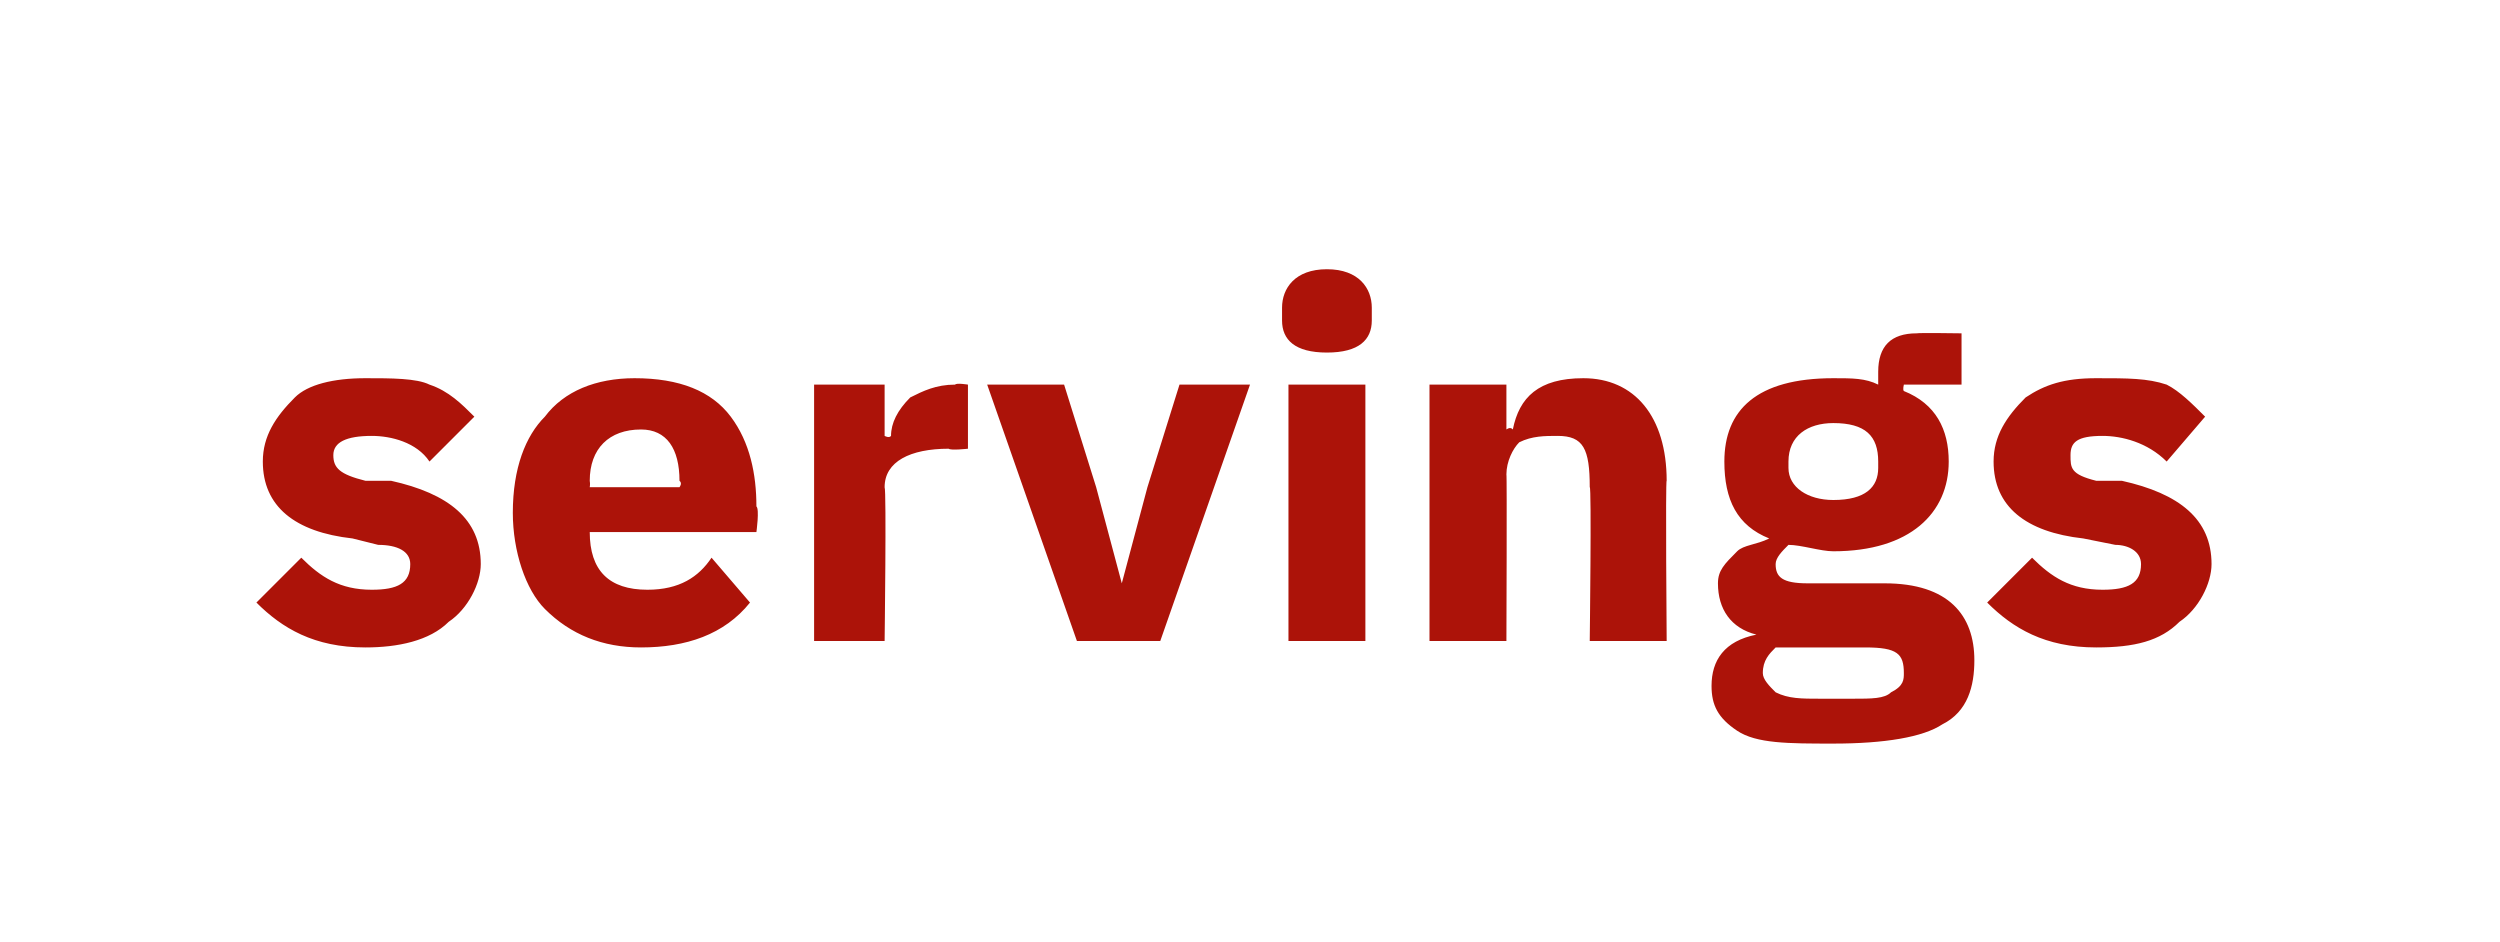 <?xml version="1.0" standalone="no"?><!DOCTYPE svg PUBLIC "-//W3C//DTD SVG 1.1//EN" "http://www.w3.org/Graphics/SVG/1.1/DTD/svg11.dtd"><svg xmlns="http://www.w3.org/2000/svg" version="1.1" width="39px" height="14.7px" viewBox="0 -4 39 14.7" style="top:-4px">  <desc>servings</desc>  <defs/>  <g id="Polygon175206">    <path d="M 7 5.7 C 7.3 5.5 7.5 5.1 7.5 4.8 C 7.5 4.1 7 3.7 6.1 3.5 C 6.1 3.5 5.7 3.5 5.7 3.5 C 5.3 3.4 5.2 3.3 5.2 3.1 C 5.2 2.9 5.4 2.8 5.8 2.8 C 6.1 2.8 6.5 2.9 6.7 3.2 C 6.7 3.2 7.4 2.5 7.4 2.5 C 7.2 2.3 7 2.1 6.7 2 C 6.5 1.9 6.1 1.9 5.7 1.9 C 5.2 1.9 4.8 2 4.6 2.2 C 4.3 2.5 4.1 2.8 4.1 3.2 C 4.1 3.9 4.6 4.3 5.5 4.4 C 5.5 4.4 5.9 4.5 5.9 4.5 C 6.2 4.5 6.4 4.6 6.4 4.8 C 6.4 5.1 6.2 5.2 5.8 5.2 C 5.3 5.2 5 5 4.7 4.7 C 4.7 4.7 4 5.4 4 5.4 C 4.4 5.8 4.9 6.1 5.7 6.1 C 6.2 6.1 6.7 6 7 5.7 Z M 11.7 5.4 C 11.7 5.4 11.1 4.7 11.1 4.7 C 10.9 5 10.6 5.2 10.1 5.2 C 9.5 5.2 9.2 4.9 9.2 4.3 C 9.21 4.34 9.2 4.3 9.2 4.3 L 11.8 4.3 C 11.8 4.3 11.85 3.94 11.8 3.9 C 11.8 3.4 11.7 2.9 11.4 2.5 C 11.1 2.1 10.6 1.9 9.9 1.9 C 9.3 1.9 8.8 2.1 8.5 2.5 C 8.2 2.8 8 3.3 8 4 C 8 4.6 8.2 5.2 8.5 5.5 C 8.9 5.9 9.4 6.1 10 6.1 C 10.7 6.1 11.3 5.9 11.7 5.4 Z M 10.6 3.5 C 10.65 3.54 10.6 3.6 10.6 3.6 L 9.2 3.6 C 9.2 3.6 9.21 3.55 9.2 3.5 C 9.2 3 9.5 2.7 10 2.7 C 10.4 2.7 10.6 3 10.6 3.5 Z M 13.8 6 C 13.8 6 13.83 3.65 13.8 3.6 C 13.8 3.2 14.2 3 14.8 3 C 14.83 3.03 15.1 3 15.1 3 L 15.1 2 C 15.1 2 14.92 1.97 14.9 2 C 14.6 2 14.4 2.1 14.2 2.2 C 14 2.4 13.9 2.6 13.9 2.8 C 13.87 2.84 13.8 2.8 13.8 2.8 L 13.8 2 L 12.7 2 L 12.7 6 L 13.8 6 Z M 18.1 6 L 19.5 2 L 18.4 2 L 17.9 3.6 L 17.5 5.1 L 17.5 5.1 L 17.1 3.6 L 16.6 2 L 15.4 2 L 16.8 6 L 18.1 6 Z M 21.4 1 C 21.4 1 21.4 0.8 21.4 0.8 C 21.4 0.5 21.2 0.2 20.7 0.2 C 20.2 0.2 20 0.5 20 0.8 C 20 0.8 20 1 20 1 C 20 1.3 20.2 1.5 20.7 1.5 C 21.2 1.5 21.4 1.3 21.4 1 Z M 20.1 6 L 21.3 6 L 21.3 2 L 20.1 2 L 20.1 6 Z M 23.5 6 C 23.5 6 23.51 3.39 23.5 3.4 C 23.5 3.2 23.6 3 23.7 2.9 C 23.9 2.8 24.1 2.8 24.3 2.8 C 24.7 2.8 24.8 3 24.8 3.6 C 24.83 3.57 24.8 6 24.8 6 L 26 6 C 26 6 25.98 3.48 26 3.5 C 26 2.5 25.5 1.9 24.7 1.9 C 24 1.9 23.7 2.2 23.6 2.7 C 23.56 2.65 23.5 2.7 23.5 2.7 L 23.5 2 L 22.3 2 L 22.3 6 L 23.5 6 Z M 29.4 5.1 C 29.4 5.1 28.2 5.1 28.2 5.1 C 27.8 5.1 27.7 5 27.7 4.8 C 27.7 4.7 27.8 4.6 27.9 4.5 C 28.1 4.5 28.4 4.6 28.6 4.6 C 29.8 4.6 30.4 4 30.4 3.2 C 30.4 2.7 30.2 2.3 29.7 2.1 C 29.68 2.08 29.7 2 29.7 2 L 30.6 2 L 30.6 1.2 C 30.6 1.2 29.93 1.19 29.9 1.2 C 29.5 1.2 29.3 1.4 29.3 1.8 C 29.3 1.8 29.3 2 29.3 2 C 29.1 1.9 28.9 1.9 28.6 1.9 C 27.4 1.9 26.9 2.4 26.9 3.2 C 26.9 3.8 27.1 4.2 27.6 4.4 C 27.6 4.4 27.6 4.4 27.6 4.4 C 27.4 4.5 27.2 4.5 27.1 4.6 C 26.9 4.8 26.8 4.9 26.8 5.1 C 26.8 5.5 27 5.8 27.4 5.9 C 27.4 5.9 27.4 5.9 27.4 5.9 C 26.9 6 26.7 6.3 26.7 6.7 C 26.7 7 26.8 7.2 27.1 7.4 C 27.4 7.6 27.9 7.6 28.6 7.6 C 29.4 7.6 30 7.5 30.3 7.3 C 30.7 7.1 30.8 6.7 30.8 6.3 C 30.8 5.6 30.4 5.1 29.4 5.1 Z M 29.5 6.8 C 29.4 6.9 29.2 6.9 28.9 6.9 C 28.9 6.9 28.4 6.9 28.4 6.9 C 28.1 6.9 27.9 6.9 27.7 6.8 C 27.6 6.7 27.5 6.6 27.5 6.5 C 27.5 6.3 27.6 6.2 27.7 6.1 C 27.7 6.1 29.1 6.1 29.1 6.1 C 29.6 6.1 29.7 6.2 29.7 6.5 C 29.7 6.6 29.7 6.7 29.5 6.8 Z M 27.9 3.3 C 27.9 3.3 27.9 3.2 27.9 3.2 C 27.9 2.8 28.2 2.6 28.6 2.6 C 29.1 2.6 29.3 2.8 29.3 3.2 C 29.3 3.2 29.3 3.3 29.3 3.3 C 29.3 3.6 29.1 3.8 28.6 3.8 C 28.2 3.8 27.9 3.6 27.9 3.3 Z M 34 5.7 C 34.3 5.5 34.5 5.1 34.5 4.8 C 34.5 4.1 34 3.7 33.1 3.5 C 33.1 3.5 32.7 3.5 32.7 3.5 C 32.3 3.4 32.3 3.3 32.3 3.1 C 32.3 2.9 32.4 2.8 32.8 2.8 C 33.1 2.8 33.5 2.9 33.8 3.2 C 33.8 3.2 34.4 2.5 34.4 2.5 C 34.2 2.3 34 2.1 33.8 2 C 33.5 1.9 33.2 1.9 32.7 1.9 C 32.2 1.9 31.9 2 31.6 2.2 C 31.3 2.5 31.1 2.8 31.1 3.2 C 31.1 3.9 31.6 4.3 32.5 4.4 C 32.5 4.4 33 4.5 33 4.5 C 33.2 4.5 33.4 4.6 33.4 4.8 C 33.4 5.1 33.2 5.2 32.8 5.2 C 32.3 5.2 32 5 31.7 4.7 C 31.7 4.7 31 5.4 31 5.4 C 31.4 5.8 31.9 6.1 32.7 6.1 C 33.3 6.1 33.7 6 34 5.7 Z " stroke="none" fill="#ac1309"/>  </g></svg>
